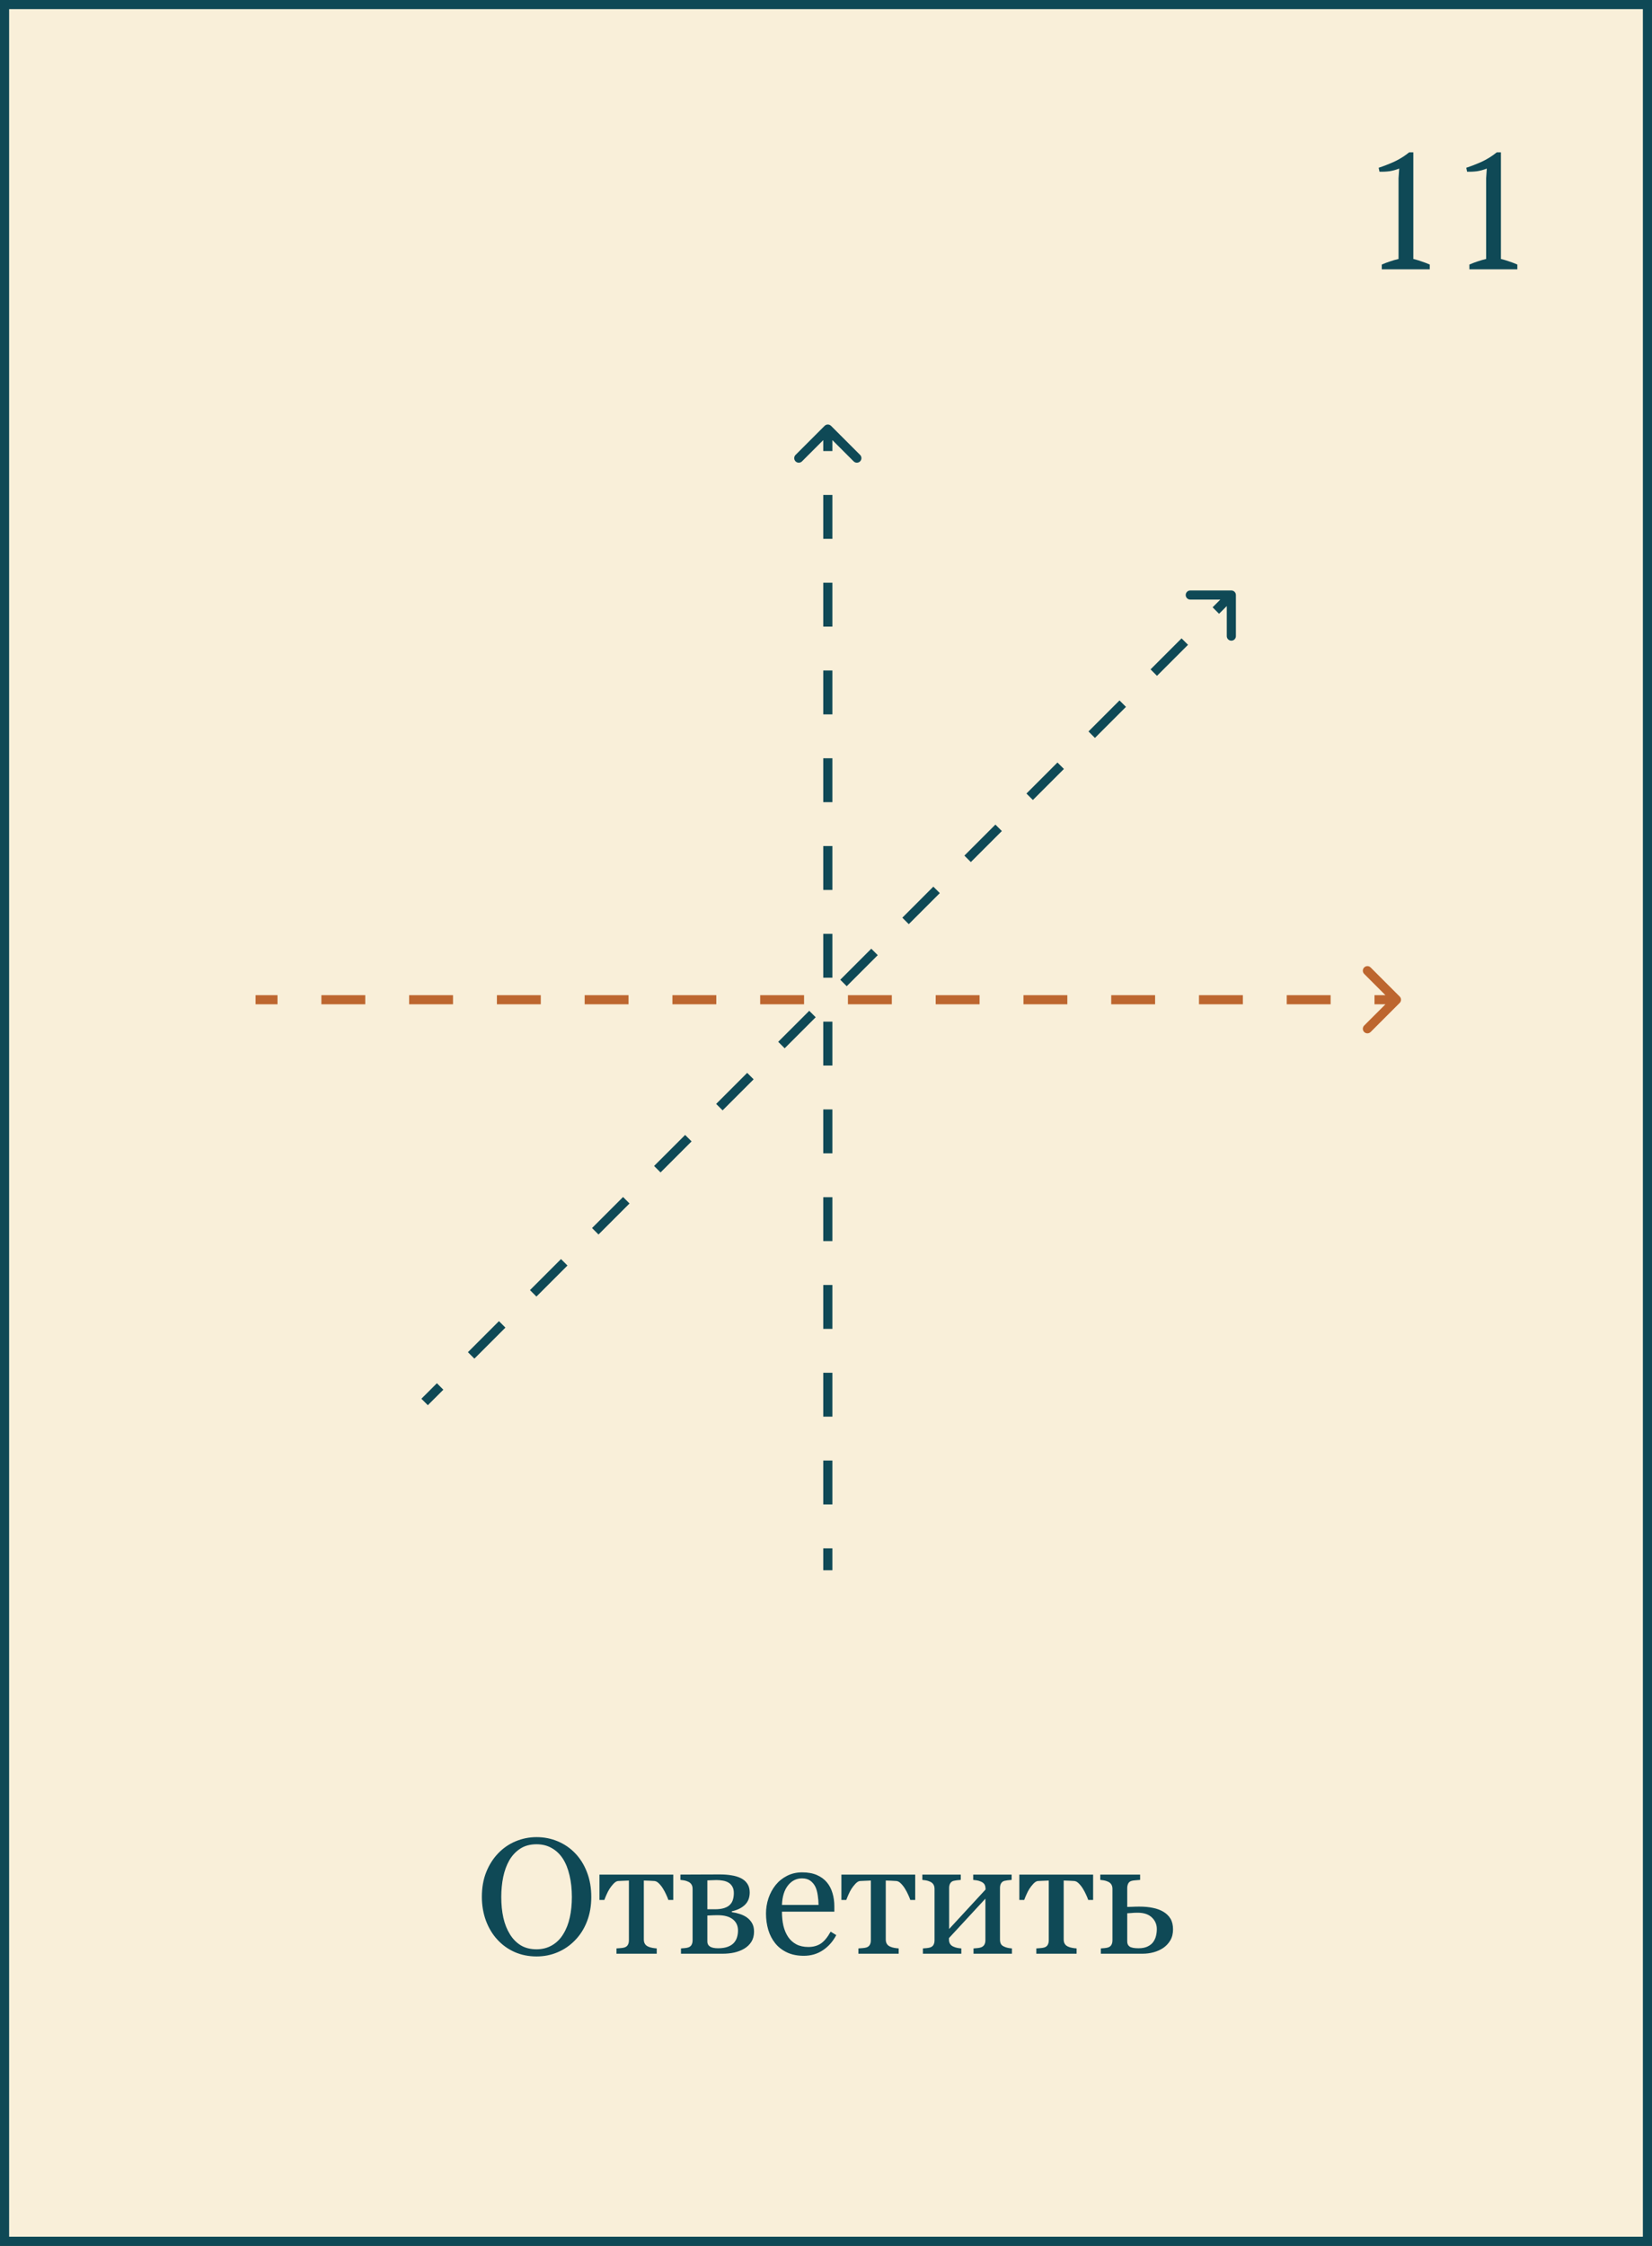 <?xml version="1.0" encoding="UTF-8"?> <svg xmlns="http://www.w3.org/2000/svg" width="362" height="492" viewBox="0 0 362 492" fill="none"><rect x="0" y="0" width="362" height="492" fill="#333333" stroke="none"/> <rect x="1" y="1" width="360" height="490" fill="#F9EFD9" stroke="#0F4956" stroke-width="2"></rect> <path d="M313.3 59H302.788V57.956C303.388 57.692 303.988 57.464 304.588 57.272C305.212 57.056 305.836 56.876 306.46 56.732V39.056L306.604 36.932C305.932 37.196 305.236 37.388 304.516 37.508C303.796 37.604 303.052 37.64 302.284 37.616L302.104 36.752C303.208 36.392 304.348 35.948 305.524 35.42C306.7 34.868 307.792 34.184 308.8 33.368H309.7V56.732C310.3 56.876 310.9 57.056 311.5 57.272C312.1 57.464 312.7 57.692 313.3 57.956V59ZM332.495 59H321.983V57.956C322.583 57.692 323.183 57.464 323.783 57.272C324.407 57.056 325.031 56.876 325.655 56.732V39.056L325.799 36.932C325.127 37.196 324.431 37.388 323.711 37.508C322.991 37.604 322.247 37.64 321.479 37.616L321.299 36.752C322.403 36.392 323.543 35.948 324.719 35.42C325.895 34.868 326.987 34.184 327.995 33.368H328.895V56.732C329.495 56.876 330.095 57.056 330.695 57.272C331.295 57.464 331.895 57.692 332.495 57.956V59Z" fill="#0F4956"></path> <path d="M126.051 406.01C127.152 407.158 128.014 408.547 128.635 410.176C129.256 411.793 129.566 413.586 129.566 415.555C129.566 417.535 129.25 419.334 128.617 420.951C127.984 422.568 127.105 423.945 125.98 425.082C124.891 426.207 123.625 427.074 122.184 427.684C120.742 428.293 119.207 428.598 117.578 428.598C115.844 428.598 114.238 428.275 112.762 427.631C111.297 426.975 110.037 426.066 108.982 424.906C107.928 423.77 107.096 422.393 106.486 420.775C105.889 419.146 105.59 417.406 105.59 415.555C105.59 413.527 105.906 411.723 106.539 410.141C107.172 408.547 108.045 407.17 109.158 406.01C110.26 404.861 111.537 403.982 112.99 403.373C114.455 402.764 115.984 402.459 117.578 402.459C119.23 402.459 120.789 402.77 122.254 403.391C123.719 404.012 124.984 404.885 126.051 406.01ZM123.432 423.693C124.088 422.627 124.562 421.42 124.855 420.072C125.16 418.725 125.312 417.219 125.312 415.555C125.312 413.844 125.143 412.273 124.803 410.844C124.475 409.414 123.988 408.195 123.344 407.188C122.699 406.191 121.891 405.418 120.918 404.867C119.945 404.305 118.832 404.023 117.578 404.023C116.172 404.023 114.977 404.346 113.992 404.99C113.008 405.635 112.205 406.496 111.584 407.574C110.998 408.605 110.559 409.812 110.266 411.195C109.984 412.578 109.844 414.031 109.844 415.555C109.844 417.242 109.996 418.766 110.301 420.125C110.605 421.484 111.086 422.691 111.742 423.746C112.375 424.777 113.172 425.586 114.133 426.172C115.094 426.746 116.242 427.033 117.578 427.033C118.832 427.033 119.963 426.74 120.971 426.154C121.979 425.568 122.799 424.748 123.432 423.693ZM147.531 416.223H146.459C146.354 415.895 146.195 415.508 145.984 415.062C145.785 414.617 145.562 414.195 145.316 413.797C145.059 413.363 144.766 412.982 144.438 412.654C144.121 412.314 143.787 412.121 143.436 412.074C143.072 412.039 142.668 412.016 142.223 412.004C141.777 411.98 141.396 411.969 141.08 411.969V424.871C141.08 425.27 141.162 425.598 141.326 425.855C141.49 426.113 141.736 426.312 142.064 426.453C142.322 426.57 142.615 426.658 142.943 426.717C143.271 426.775 143.594 426.816 143.91 426.84V428H135.086V426.84C135.355 426.816 135.66 426.793 136 426.77C136.352 426.746 136.633 426.699 136.844 426.629C137.172 426.523 137.412 426.342 137.564 426.084C137.729 425.814 137.811 425.469 137.811 425.047V411.969C137.436 411.98 137.014 411.998 136.545 412.021C136.076 412.033 135.707 412.051 135.438 412.074C135.133 412.098 134.805 412.291 134.453 412.654C134.113 413.018 133.814 413.398 133.557 413.797C133.311 414.195 133.082 414.641 132.871 415.133C132.66 415.613 132.514 415.977 132.432 416.223H131.359V410.668H147.531V416.223ZM161.717 422.902C161.717 421.871 161.336 421.057 160.574 420.459C159.812 419.861 158.723 419.562 157.305 419.562C156.684 419.562 156.191 419.574 155.828 419.598C155.477 419.621 155.201 419.633 155.002 419.633V425.363C155.002 425.82 155.195 426.178 155.582 426.436C155.969 426.682 156.561 426.805 157.357 426.805C158.201 426.805 158.916 426.693 159.502 426.471C160.088 426.248 160.545 425.943 160.873 425.557C161.189 425.182 161.406 424.771 161.523 424.326C161.652 423.881 161.717 423.406 161.717 422.902ZM165.232 423.166C165.232 424.021 165.039 424.76 164.652 425.381C164.266 426.002 163.732 426.512 163.053 426.91C162.432 427.273 161.723 427.549 160.926 427.736C160.129 427.912 159.279 428 158.377 428H149.219V426.84C149.488 426.816 149.764 426.793 150.045 426.77C150.338 426.746 150.59 426.699 150.801 426.629C151.129 426.523 151.369 426.342 151.521 426.084C151.686 425.814 151.768 425.469 151.768 425.047V413.797C151.768 413.41 151.686 413.088 151.521 412.83C151.357 412.561 151.111 412.355 150.783 412.215C150.479 412.074 150.18 411.98 149.887 411.934C149.605 411.887 149.342 411.852 149.096 411.828V410.668C150.139 410.668 151.428 410.662 152.963 410.65C154.51 410.639 156.121 410.633 157.797 410.633C158.688 410.633 159.514 410.697 160.275 410.826C161.049 410.943 161.734 411.148 162.332 411.441C162.953 411.746 163.434 412.162 163.773 412.689C164.113 413.205 164.283 413.832 164.283 414.57C164.283 415.73 163.92 416.65 163.193 417.33C162.479 417.998 161.535 418.455 160.363 418.701V418.895C160.961 418.977 161.547 419.111 162.121 419.299C162.707 419.486 163.229 419.744 163.686 420.072C164.154 420.412 164.529 420.834 164.811 421.338C165.092 421.83 165.232 422.439 165.232 423.166ZM160.803 414.711C160.803 414.125 160.691 413.65 160.469 413.287C160.258 412.912 159.971 412.619 159.607 412.408C159.244 412.197 158.834 412.057 158.377 411.986C157.932 411.904 157.469 411.863 156.988 411.863C156.684 411.863 156.344 411.875 155.969 411.898C155.605 411.91 155.283 411.922 155.002 411.934V418.262H156.707C157.516 418.262 158.195 418.168 158.746 417.98C159.297 417.793 159.713 417.541 159.994 417.225C160.287 416.92 160.492 416.557 160.609 416.135C160.738 415.713 160.803 415.238 160.803 414.711ZM183.25 423.922C182.523 425.305 181.551 426.406 180.332 427.227C179.113 428.047 177.713 428.457 176.131 428.457C174.736 428.457 173.512 428.211 172.457 427.719C171.414 427.227 170.553 426.559 169.873 425.715C169.193 424.871 168.684 423.887 168.344 422.762C168.016 421.637 167.852 420.447 167.852 419.193C167.852 418.068 168.027 416.967 168.379 415.889C168.742 414.799 169.27 413.82 169.961 412.953C170.629 412.121 171.455 411.453 172.439 410.949C173.436 410.434 174.549 410.176 175.779 410.176C177.045 410.176 178.129 410.375 179.031 410.773C179.934 411.172 180.666 411.717 181.229 412.408C181.768 413.064 182.166 413.838 182.424 414.729C182.693 415.619 182.828 416.586 182.828 417.629V418.789H171.35C171.35 419.926 171.455 420.957 171.666 421.883C171.889 422.809 172.234 423.623 172.703 424.326C173.16 425.006 173.758 425.545 174.496 425.943C175.234 426.33 176.113 426.523 177.133 426.523C178.176 426.523 179.072 426.283 179.822 425.803C180.584 425.311 181.316 424.432 182.02 423.166L183.25 423.922ZM179.365 417.312C179.365 416.656 179.307 415.953 179.189 415.203C179.084 414.453 178.908 413.826 178.662 413.322C178.393 412.783 178.023 412.344 177.555 412.004C177.086 411.664 176.482 411.494 175.744 411.494C174.514 411.494 173.488 412.01 172.668 413.041C171.859 414.061 171.42 415.484 171.35 417.312H179.365ZM200.547 416.223H199.475C199.369 415.895 199.211 415.508 199 415.062C198.801 414.617 198.578 414.195 198.332 413.797C198.074 413.363 197.781 412.982 197.453 412.654C197.137 412.314 196.803 412.121 196.451 412.074C196.088 412.039 195.684 412.016 195.238 412.004C194.793 411.98 194.412 411.969 194.096 411.969V424.871C194.096 425.27 194.178 425.598 194.342 425.855C194.506 426.113 194.752 426.312 195.08 426.453C195.338 426.57 195.631 426.658 195.959 426.717C196.287 426.775 196.609 426.816 196.926 426.84V428H188.102V426.84C188.371 426.816 188.676 426.793 189.016 426.77C189.367 426.746 189.648 426.699 189.859 426.629C190.188 426.523 190.428 426.342 190.58 426.084C190.744 425.814 190.826 425.469 190.826 425.047V411.969C190.451 411.98 190.029 411.998 189.561 412.021C189.092 412.033 188.723 412.051 188.453 412.074C188.148 412.098 187.82 412.291 187.469 412.654C187.129 413.018 186.83 413.398 186.572 413.797C186.326 414.195 186.098 414.641 185.887 415.133C185.676 415.613 185.529 415.977 185.447 416.223H184.375V410.668H200.547V416.223ZM221.746 428H213.326V426.84C213.596 426.816 213.871 426.793 214.152 426.77C214.445 426.746 214.697 426.699 214.908 426.629C215.236 426.523 215.488 426.342 215.664 426.084C215.84 425.814 215.928 425.469 215.928 425.047V415.941L207.947 424.572V424.871C207.947 425.27 208.029 425.598 208.193 425.855C208.357 426.113 208.604 426.312 208.932 426.453C209.189 426.57 209.459 426.658 209.74 426.717C210.033 426.775 210.338 426.816 210.654 426.84V428H202.234V426.84C202.504 426.816 202.779 426.793 203.061 426.77C203.354 426.746 203.605 426.699 203.816 426.629C204.145 426.523 204.385 426.342 204.537 426.084C204.701 425.814 204.783 425.469 204.783 425.047V413.797C204.783 413.41 204.701 413.088 204.537 412.83C204.373 412.561 204.127 412.355 203.799 412.215C203.494 412.074 203.195 411.98 202.902 411.934C202.621 411.887 202.357 411.852 202.111 411.828V410.668H210.531V411.828C210.191 411.852 209.893 411.881 209.635 411.916C209.389 411.951 209.16 411.992 208.949 412.039C208.621 412.133 208.375 412.32 208.211 412.602C208.059 412.871 207.982 413.211 207.982 413.621V422.586L215.963 413.938C215.963 413.422 215.881 413.041 215.717 412.795C215.553 412.549 215.307 412.355 214.979 412.215C214.674 412.074 214.369 411.98 214.064 411.934C213.771 411.887 213.502 411.852 213.256 411.828V410.668H221.676V411.828C221.336 411.852 221.037 411.881 220.779 411.916C220.533 411.951 220.305 411.992 220.094 412.039C219.766 412.133 219.52 412.32 219.355 412.602C219.203 412.871 219.127 413.211 219.127 413.621V424.871C219.127 425.281 219.197 425.615 219.338 425.873C219.479 426.119 219.719 426.312 220.059 426.453C220.305 426.57 220.568 426.658 220.85 426.717C221.143 426.775 221.441 426.816 221.746 426.84V428ZM239.535 416.223H238.463C238.357 415.895 238.199 415.508 237.988 415.062C237.789 414.617 237.566 414.195 237.32 413.797C237.062 413.363 236.77 412.982 236.441 412.654C236.125 412.314 235.791 412.121 235.439 412.074C235.076 412.039 234.672 412.016 234.227 412.004C233.781 411.98 233.4 411.969 233.084 411.969V424.871C233.084 425.27 233.166 425.598 233.33 425.855C233.494 426.113 233.74 426.312 234.068 426.453C234.326 426.57 234.619 426.658 234.947 426.717C235.275 426.775 235.598 426.816 235.914 426.84V428H227.09V426.84C227.359 426.816 227.664 426.793 228.004 426.77C228.355 426.746 228.637 426.699 228.848 426.629C229.176 426.523 229.416 426.342 229.568 426.084C229.732 425.814 229.814 425.469 229.814 425.047V411.969C229.439 411.98 229.018 411.998 228.549 412.021C228.08 412.033 227.711 412.051 227.441 412.074C227.137 412.098 226.809 412.291 226.457 412.654C226.117 413.018 225.818 413.398 225.561 413.797C225.314 414.195 225.086 414.641 224.875 415.133C224.664 415.613 224.518 415.977 224.436 416.223H223.363V410.668H239.535V416.223ZM253.492 422.586C253.492 421.602 253.135 420.764 252.42 420.072C251.705 419.369 250.662 419.018 249.291 419.018C248.717 419.018 248.242 419.041 247.867 419.088C247.492 419.123 247.205 419.141 247.006 419.141V425.328C247.006 425.82 247.182 426.189 247.533 426.436C247.896 426.682 248.547 426.805 249.484 426.805C250.281 426.805 250.943 426.676 251.471 426.418C252.01 426.16 252.42 425.832 252.701 425.434C253.006 425 253.211 424.549 253.316 424.08C253.434 423.611 253.492 423.113 253.492 422.586ZM257.043 422.674C257.043 423.6 256.844 424.402 256.445 425.082C256.047 425.75 255.531 426.301 254.898 426.734C254.266 427.156 253.562 427.473 252.789 427.684C252.016 427.895 251.207 428 250.363 428H241.223V426.84C241.492 426.816 241.768 426.793 242.049 426.77C242.342 426.746 242.594 426.699 242.805 426.629C243.133 426.523 243.373 426.342 243.525 426.084C243.689 425.814 243.771 425.469 243.771 425.047V413.797C243.771 413.41 243.689 413.088 243.525 412.83C243.361 412.561 243.115 412.355 242.787 412.215C242.482 412.074 242.184 411.98 241.891 411.934C241.609 411.887 241.346 411.852 241.1 411.828V410.668H249.836V411.828C249.484 411.852 249.139 411.881 248.799 411.916C248.471 411.939 248.195 411.98 247.973 412.039C247.609 412.145 247.357 412.344 247.217 412.637C247.076 412.93 247.006 413.258 247.006 413.621V417.752C247.475 417.74 247.873 417.729 248.201 417.717C248.541 417.693 249.027 417.682 249.66 417.682C250.797 417.682 251.793 417.775 252.648 417.963C253.516 418.139 254.266 418.414 254.898 418.789C255.578 419.188 256.105 419.697 256.48 420.318C256.855 420.939 257.043 421.725 257.043 422.674Z" fill="#0F4956"></path> <path d="M306.707 219.718C307.098 219.327 307.098 218.694 306.707 218.304L300.343 211.94C299.953 211.549 299.319 211.549 298.929 211.94C298.538 212.33 298.538 212.963 298.929 213.354L304.586 219.011L298.929 224.668C298.538 225.058 298.538 225.691 298.929 226.082C299.319 226.472 299.953 226.472 300.343 226.082L306.707 219.718ZM306 218.011L301.192 218.011L301.192 220.011L306 220.011L306 218.011ZM291.577 218.011L281.962 218.011L281.962 220.011L291.577 220.011L291.577 218.011ZM272.346 218.011L262.731 218.011L262.731 220.011L272.346 220.011L272.346 218.011ZM253.115 218.011L243.5 218.011L243.5 220.011L253.115 220.011L253.115 218.011ZM233.885 218.011L224.269 218.011L224.269 220.011L233.885 220.011L233.885 218.011ZM214.654 218.011L205.038 218.011L205.038 220.011L214.654 220.011L214.654 218.011ZM195.423 218.011L185.808 218.011L185.808 220.011L195.423 220.011L195.423 218.011ZM176.192 218.011L166.577 218.011L166.577 220.011L176.192 220.011L176.192 218.011ZM156.962 218.011L147.346 218.011L147.346 220.011L156.962 220.011L156.962 218.011ZM137.731 218.011L128.115 218.011L128.115 220.011L137.731 220.011L137.731 218.011ZM118.5 218.011L108.885 218.011L108.885 220.011L118.5 220.011L118.5 218.011ZM99.269 218.011L89.654 218.011L89.654 220.011L99.269 220.011L99.269 218.011ZM80.038 218.011L70.423 218.011L70.423 220.011L80.038 220.011L80.038 218.011ZM60.808 218.011L56 218.011L56 220.011L60.808 220.011L60.808 218.011Z" fill="#BD662F"></path> <path d="M182.106 93.293C181.716 92.902 181.083 92.902 180.692 93.293L174.328 99.657C173.938 100.047 173.938 100.681 174.328 101.071C174.719 101.462 175.352 101.462 175.742 101.071L181.399 95.414L187.056 101.071C187.447 101.462 188.08 101.462 188.47 101.071C188.861 100.681 188.861 100.047 188.47 99.657L182.106 93.293ZM180.399 94L180.399 98.808L182.399 98.808L182.399 94L180.399 94ZM180.399 108.423L180.399 118.038L182.399 118.038L182.399 108.423L180.399 108.423ZM180.399 127.654L180.399 137.269L182.399 137.269L182.399 127.654L180.399 127.654ZM180.399 146.885L180.399 156.5L182.399 156.5L182.399 146.885L180.399 146.885ZM180.399 166.115L180.399 175.731L182.399 175.731L182.399 166.115L180.399 166.115ZM180.399 185.346L180.399 194.962L182.399 194.962L182.399 185.346L180.399 185.346ZM180.399 204.577L180.399 214.192L182.399 214.192L182.399 204.577L180.399 204.577ZM180.399 223.808L180.399 233.423L182.399 233.423L182.399 223.808L180.399 223.808ZM180.399 243.038L180.399 252.654L182.399 252.654L182.399 243.038L180.399 243.038ZM180.399 262.269L180.399 271.885L182.399 271.885L182.399 262.269L180.399 262.269ZM180.399 281.5L180.399 291.115L182.399 291.115L182.399 281.5L180.399 281.5ZM180.399 300.731L180.399 310.346L182.399 310.346L182.399 300.731L180.399 300.731ZM180.399 319.962L180.399 329.577L182.399 329.577L182.399 319.962L180.399 319.962ZM180.399 339.192L180.399 344L182.399 344L182.399 339.192L180.399 339.192Z" fill="#0F4956"></path> <path d="M270.821 130.354C270.821 129.801 270.373 129.354 269.821 129.354L260.821 129.354C260.269 129.354 259.821 129.801 259.821 130.354C259.821 130.906 260.269 131.354 260.821 131.354L268.821 131.354L268.821 139.354C268.821 139.906 269.269 140.354 269.821 140.354C270.373 140.354 270.821 139.906 270.821 139.354L270.821 130.354ZM269.114 129.646L265.714 133.046L267.129 134.46L270.528 131.061L269.114 129.646ZM258.915 139.845L252.116 146.644L253.53 148.058L260.329 141.259L258.915 139.845ZM245.317 153.443L238.518 160.242L239.932 161.657L246.731 154.857L245.317 153.443ZM231.719 167.041L224.92 173.841L226.334 175.255L233.133 168.456L231.719 167.041ZM218.121 180.64L211.322 187.439L212.736 188.853L219.535 182.054L218.121 180.64ZM204.522 194.238L197.723 201.037L199.138 202.451L205.937 195.652L204.522 194.238ZM190.924 207.836L184.125 214.635L185.539 216.049L192.338 209.25L190.924 207.836ZM177.326 221.434L170.527 228.233L171.941 229.648L178.74 222.849L177.326 221.434ZM163.728 235.033L156.929 241.832L158.343 243.246L165.142 236.447L163.728 235.033ZM150.13 248.631L143.33 255.43L144.745 256.844L151.544 250.045L150.13 248.631ZM136.531 262.229L129.732 269.028L131.147 270.442L137.946 263.643L136.531 262.229ZM122.933 275.827L116.134 282.626L117.548 284.04L124.347 277.241L122.933 275.827ZM109.335 289.425L102.536 296.224L103.95 297.639L110.749 290.84L109.335 289.425ZM95.737 303.024L92.337 306.423L93.751 307.837L97.151 304.438L95.737 303.024Z" fill="#0F4956"></path> </svg> 